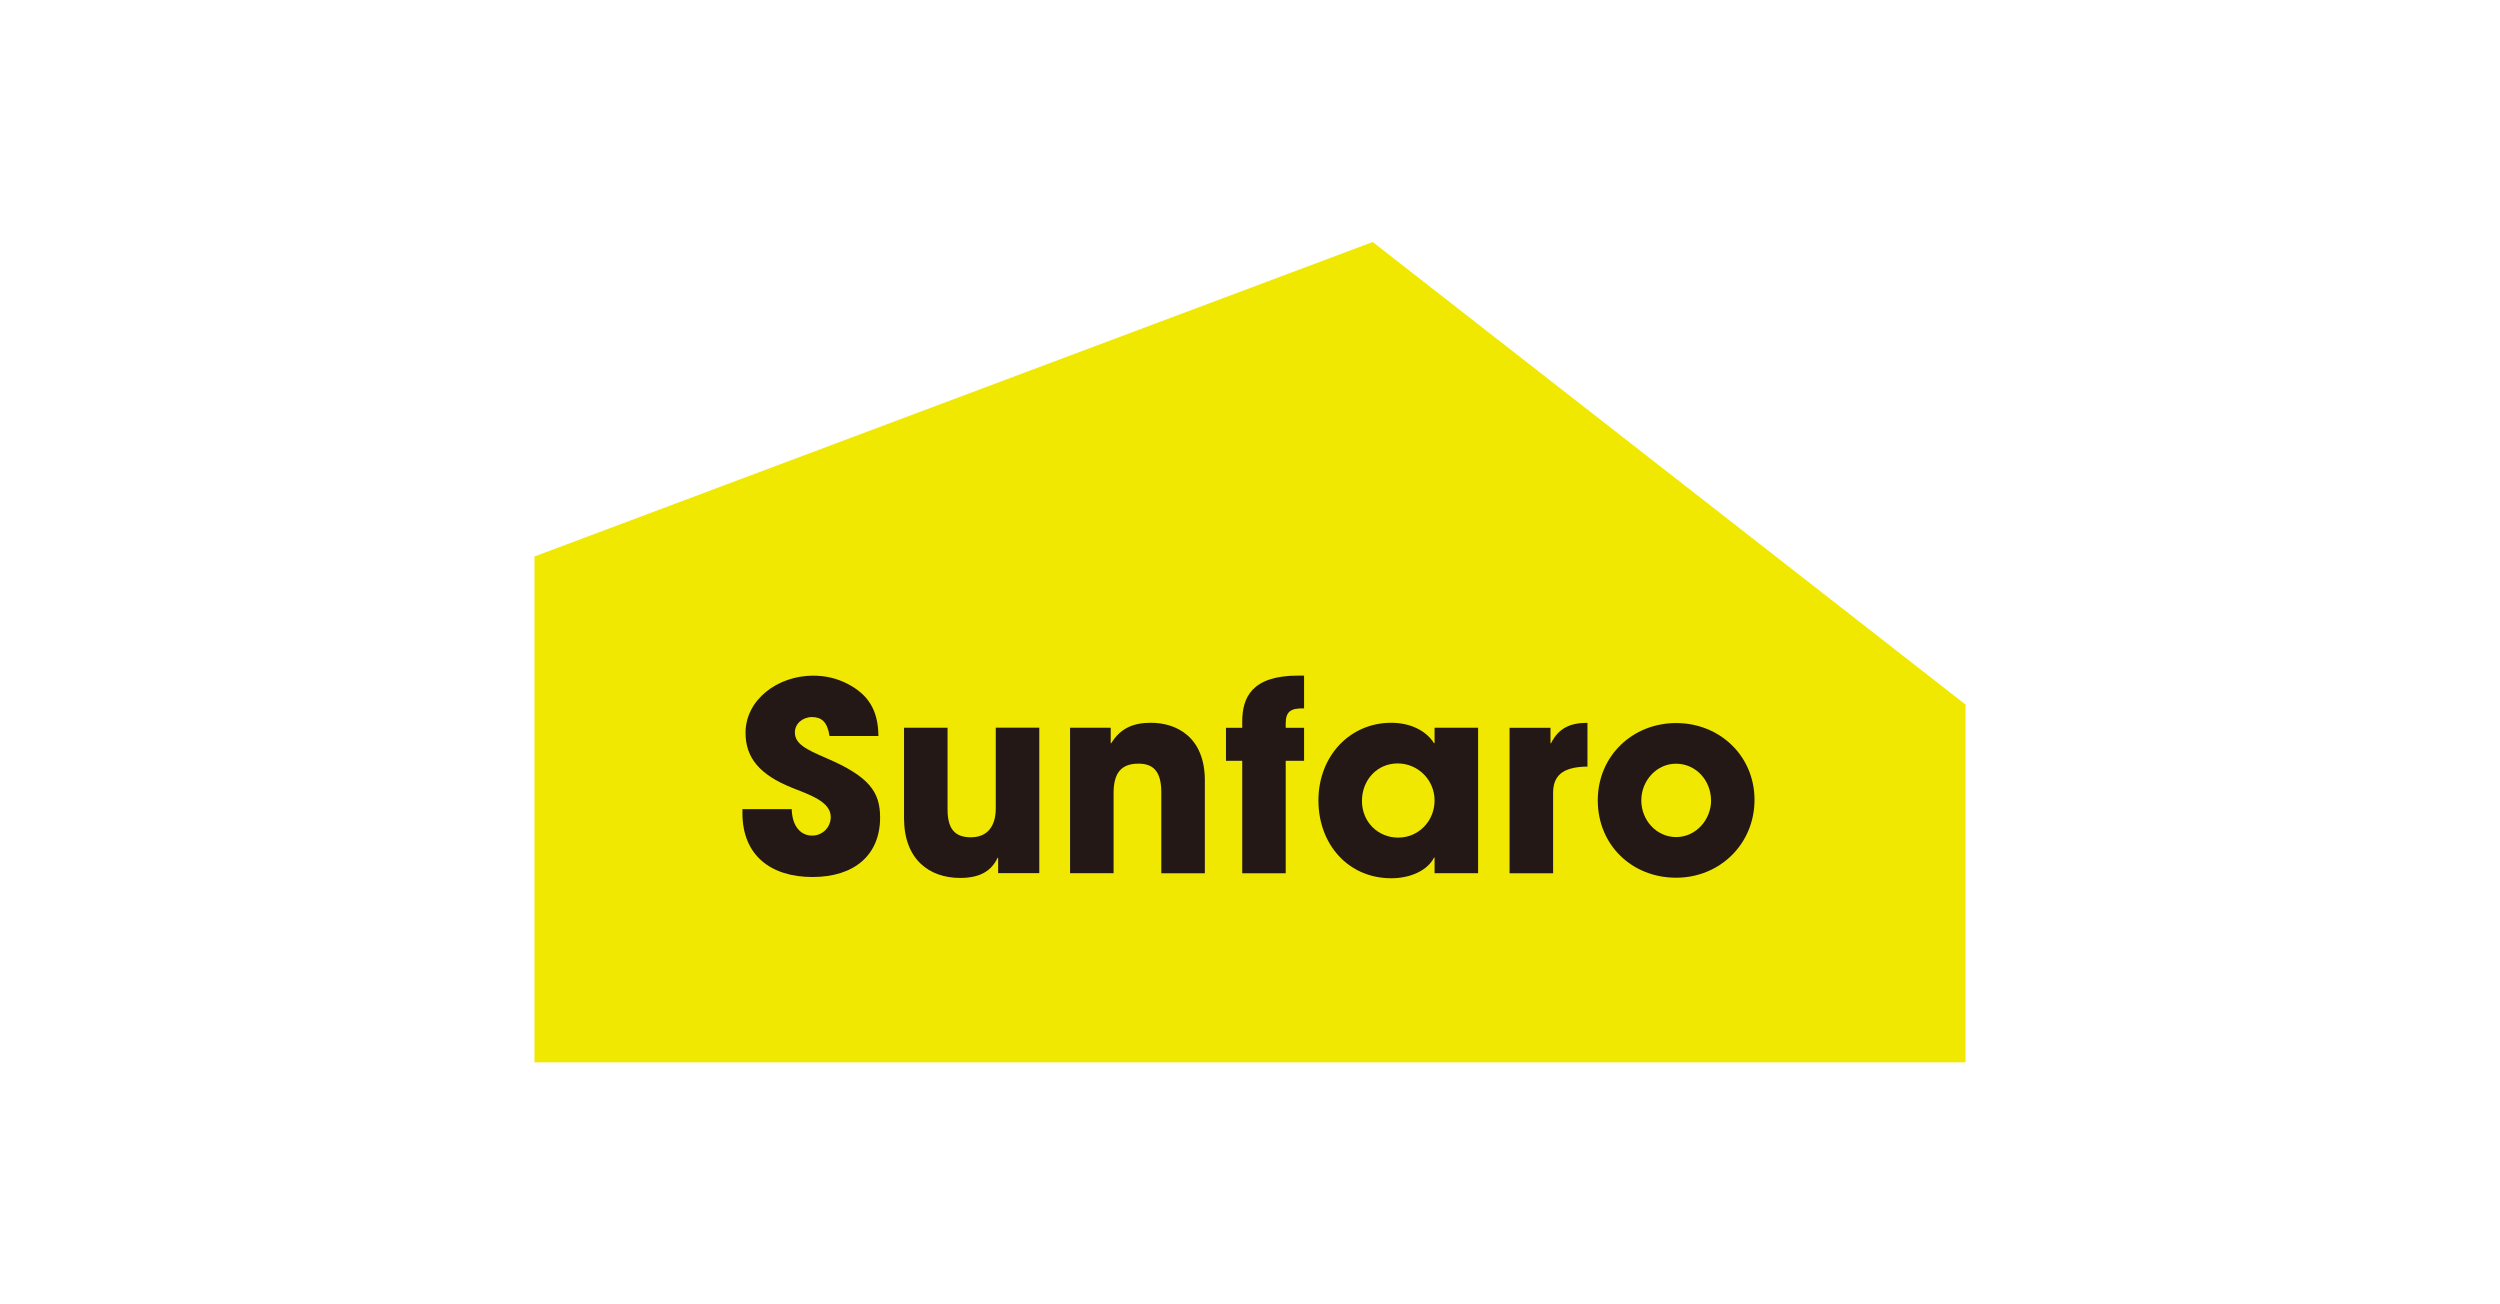 <?xml version="1.0" encoding="UTF-8"?>
<svg id="_レイヤー_2" data-name="レイヤー 2" xmlns="http://www.w3.org/2000/svg" viewBox="0 0 460 240">
  <defs>
    <style>
      .cls-1 {
        fill: none;
      }

      .cls-1, .cls-2, .cls-3 {
        stroke-width: 0px;
      }

      .cls-2 {
        fill: #231815;
      }

      .cls-3 {
        fill: #f0e800;
      }
    </style>
  </defs>
  <g id="_レイヤー_1-2" data-name="レイヤー 1">
    <g>
      <g>
        <polygon class="cls-3" points="361.66 129.64 252.58 44.53 98.34 102.39 98.34 195.47 361.66 195.47 361.66 129.64 361.66 129.64"/>
        <g>
          <path class="cls-2" d="m152.63,135.41c-.39-2.56-1.45-3.47-3.23-3.47-1.69,0-3.14,1.21-3.14,2.8,0,2.12,1.93,3.09,5.84,4.78,7.86,3.38,9.84,6.22,9.84,10.9,0,6.9-4.73,10.95-12.45,10.95s-12.88-4.05-12.88-11.72v-.77h9.07c.05,2.94,1.49,4.87,3.76,4.87,1.88,0,3.42-1.5,3.42-3.43,0-2.85-3.96-4.1-7.19-5.4-5.84-2.36-8.49-5.45-8.49-10.08,0-6.08,5.88-10.52,12.44-10.52,2.36,0,4.44.53,6.32,1.5,3.81,1.98,5.64,4.82,5.69,9.6h-9.02Z"/>
          <path class="cls-2" d="m183.66,160.68v-2.85h-.1c-1.16,2.46-3.28,3.71-6.9,3.71-5.64,0-10.32-3.38-10.32-11v-16.64h8.01v15c0,3.52,1.25,5.16,4.29,5.16s4.58-2.03,4.58-5.31v-14.86h8.01v26.77h-7.57Z"/>
          <path class="cls-2" d="m213.68,160.68v-14.86c0-3.62-1.25-5.31-4.2-5.31-3.23,0-4.58,1.78-4.58,5.4v14.76h-8.01v-26.77h7.48v2.85h.1c1.69-2.75,4.05-3.76,7.28-3.76,4.82,0,9.94,2.7,9.94,10.61v17.08h-8.01Z"/>
          <path class="cls-2" d="m228.57,160.68v-20.69h-2.99v-6.08h2.99v-1.11c0-4.44,1.74-8.49,10.27-8.49h1.11v6.03h-.29c-2.07,0-3.09.53-3.09,2.75v.82h3.38v6.08h-3.38v20.69h-8.01Z"/>
          <path class="cls-2" d="m263.96,160.68v-2.89h-.1c-1.16,2.36-4.34,3.81-7.86,3.81-7.91,0-13.41-6.22-13.41-14.33s5.74-14.28,13.41-14.28c3.28,0,6.32,1.3,7.86,3.76h.1v-2.85h8.01v26.77h-8.01Zm0-13.41c0-3.76-3.04-6.8-6.8-6.8s-6.56,3.04-6.56,6.9,2.94,6.75,6.66,6.75,6.7-2.99,6.7-6.85Z"/>
          <path class="cls-2" d="m277.76,160.68v-26.77h7.53v2.85h.1c1.4-2.85,3.62-3.76,6.7-3.76v8.05c-4.78.05-6.32,1.83-6.32,4.87v14.76h-8.01Z"/>
          <path class="cls-2" d="m308.41,161.5c-8.15,0-14.42-6.03-14.42-14.23s6.42-14.23,14.42-14.23,14.42,6.03,14.42,14.13-6.37,14.33-14.42,14.33Zm6.42-14.23c0-3.57-2.7-6.75-6.46-6.75-3.52,0-6.37,3.09-6.37,6.75s2.8,6.75,6.42,6.75,6.42-3.18,6.42-6.75Z"/>
        </g>
      </g>
      <rect class="cls-1" width="460" height="240"/>
    </g>
  </g>
</svg>